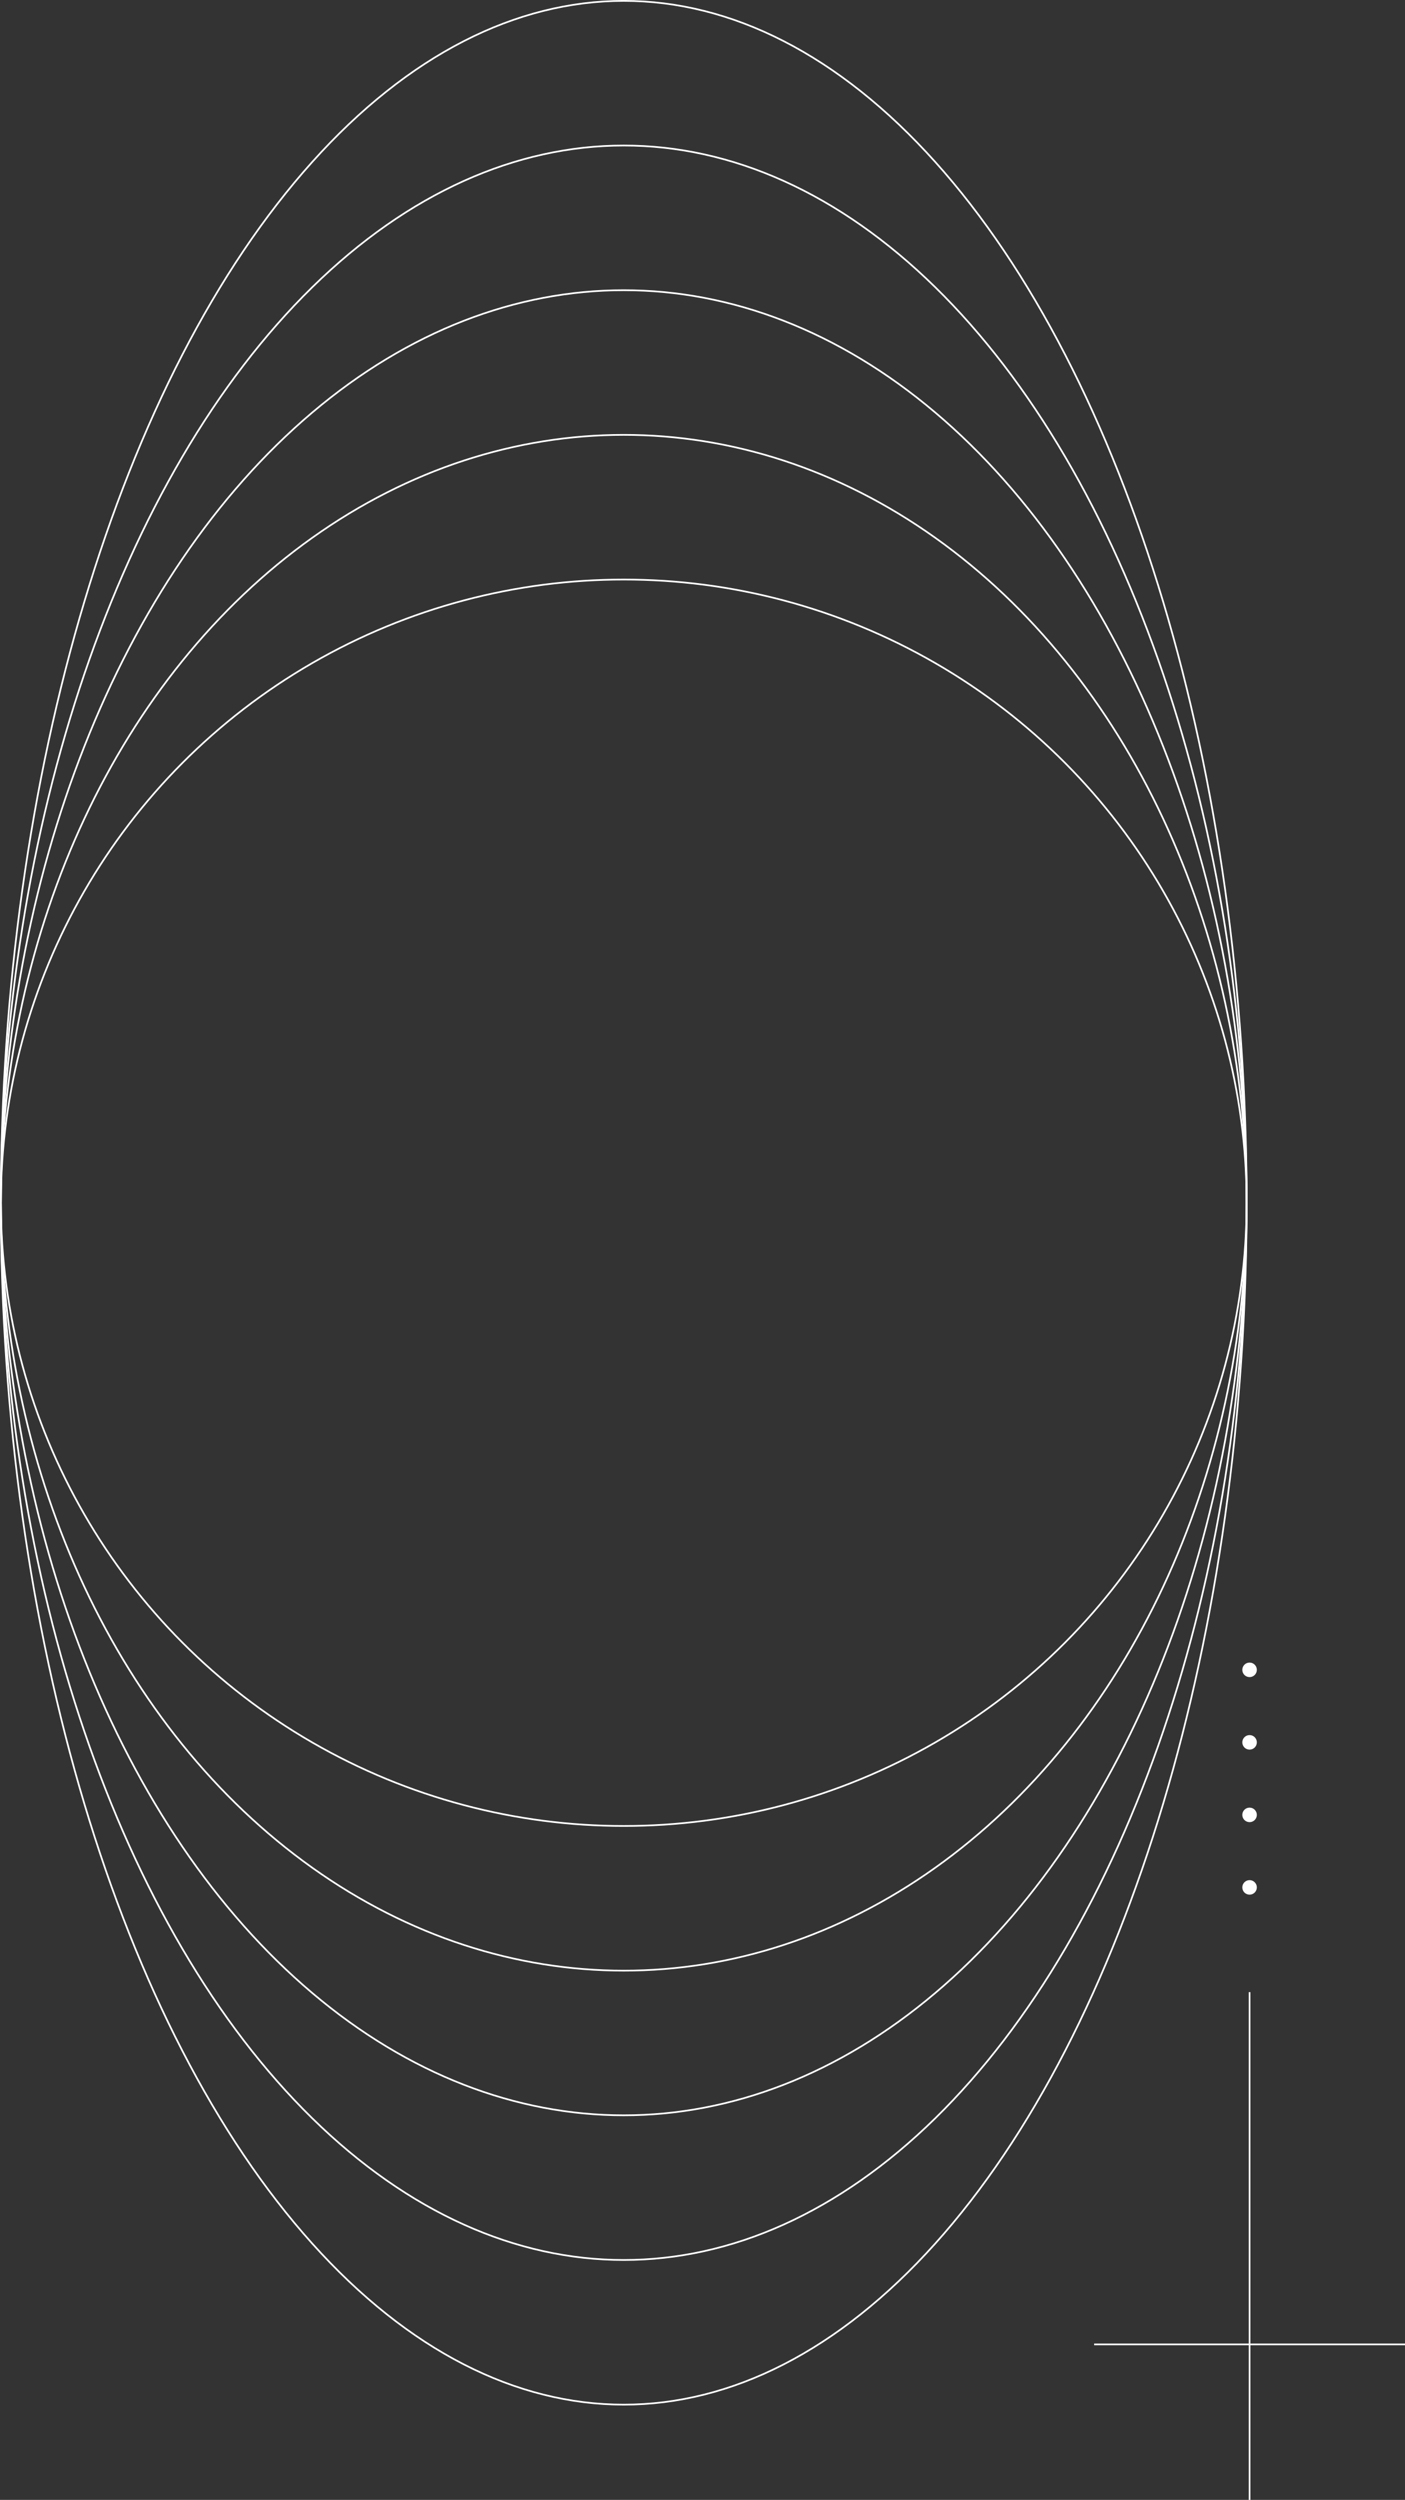 <?xml version="1.0" encoding="UTF-8"?> <svg xmlns="http://www.w3.org/2000/svg" viewBox="0 0 615.14 1093.92"><rect x="0" y="0" width="615.14" height="1093.92" fill="#333333" stroke="none"/> <defs> <style>.cls-1{fill:none;stroke:#fff;stroke-miterlimit:10;stroke-width:0.75px;}.cls-2{fill:#fff;}</style> </defs> <title>Ресурс 58</title> <g id="Слой_2" data-name="Слой 2"> <g id="geometry"> <line class="cls-1" x1="547.09" y1="871.72" x2="547.09" y2="1093.92"></line> <line class="cls-1" x1="479.04" y1="1025.87" x2="615.14" y2="1025.87"></line> <circle class="cls-2" cx="547.09" cy="730.7" r="3.18"></circle> <circle class="cls-2" cx="547.09" cy="762.43" r="3.18"></circle> <circle class="cls-2" cx="547.09" cy="794.17" r="3.18"></circle> <circle class="cls-2" cx="547.09" cy="825.9" r="3.18"></circle> <circle class="cls-1" cx="273.09" cy="526.31" r="272.71"></circle> <ellipse class="cls-1" cx="273.09" cy="526.31" rx="272.71" ry="336.02"></ellipse> <ellipse class="cls-1" cx="273.09" cy="526.31" rx="272.71" ry="399.32"></ellipse> <ellipse class="cls-1" cx="273.09" cy="526.31" rx="272.71" ry="462.63"></ellipse> <ellipse class="cls-1" cx="273.09" cy="526.31" rx="272.71" ry="525.93"></ellipse> </g> </g> </svg> 